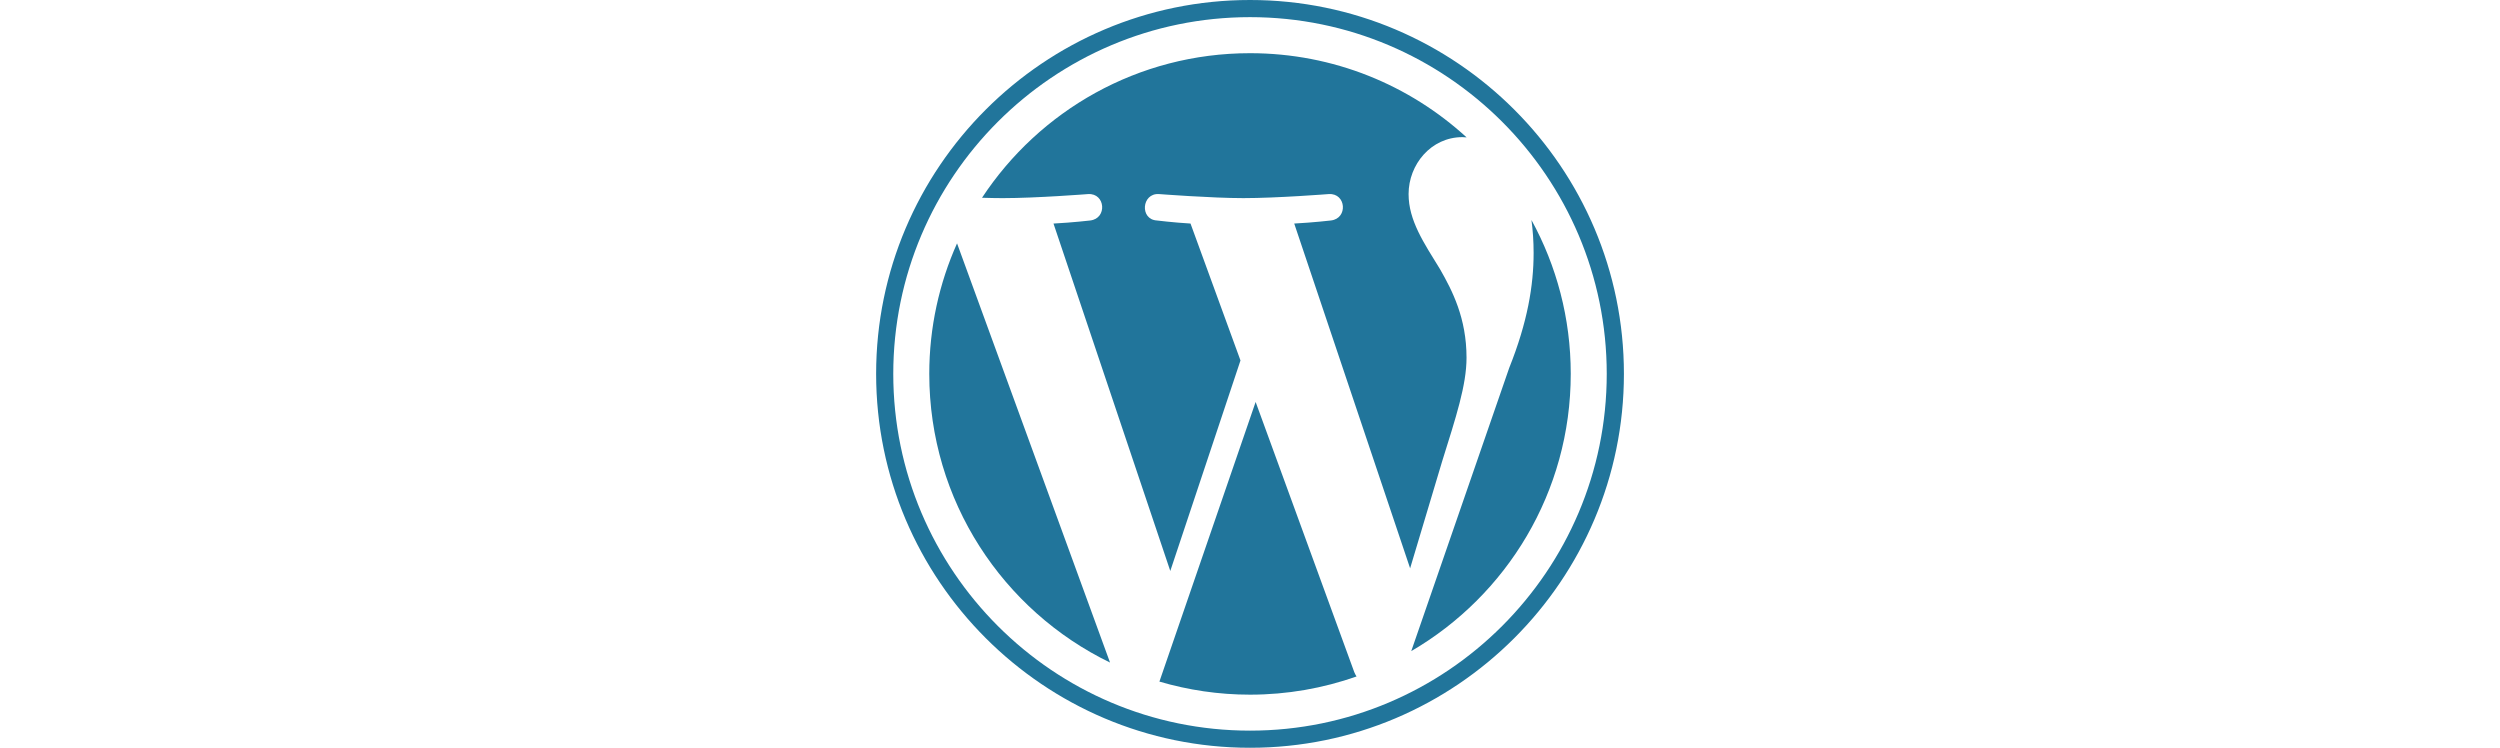 <svg width="224" height="67" viewBox="0 0 224 67" fill="none" xmlns="http://www.w3.org/2000/svg">
<g clip-path="url(#clip0_4753_1779)">
<path d="M83.263 33.5C83.263 44.876 89.873 54.706 99.459 59.365L85.751 21.805C84.156 25.379 83.263 29.334 83.263 33.5Z" fill="#21759B"/>
<path d="M131.401 32.053C131.401 28.501 130.126 26.041 129.031 24.127C127.575 21.76 126.209 19.755 126.209 17.388C126.209 14.746 128.213 12.287 131.035 12.287C131.163 12.287 131.283 12.303 131.408 12.31C126.295 7.626 119.483 4.766 112.001 4.766C101.961 4.766 93.128 9.917 87.989 17.719C88.663 17.739 89.299 17.753 89.839 17.753C92.845 17.753 97.498 17.389 97.498 17.389C99.047 17.297 99.23 19.573 97.682 19.756C97.682 19.756 96.125 19.939 94.393 20.03L104.858 51.159L111.147 32.297L106.67 20.029C105.122 19.938 103.656 19.755 103.656 19.755C102.107 19.664 102.289 17.296 103.838 17.388C103.838 17.388 108.584 17.752 111.408 17.752C114.413 17.752 119.067 17.388 119.067 17.388C120.617 17.296 120.799 19.572 119.251 19.755C119.251 19.755 117.691 19.938 115.962 20.029L126.347 50.922L129.214 41.343C130.456 37.368 131.401 34.513 131.401 32.053Z" fill="#21759B"/>
<path d="M112.505 36.016L103.883 61.071C106.457 61.828 109.18 62.242 112.001 62.242C115.348 62.242 118.557 61.663 121.545 60.613C121.467 60.49 121.397 60.359 121.34 60.217L112.505 36.016Z" fill="#21759B"/>
<path d="M137.218 19.711C137.342 20.626 137.412 21.609 137.412 22.666C137.412 25.582 136.867 28.861 135.227 32.96L126.448 58.34C134.992 53.358 140.739 44.102 140.739 33.499C140.739 28.503 139.463 23.805 137.218 19.711Z" fill="#21759B"/>
<path d="M112.001 0C93.53 0 78.501 15.028 78.501 33.499C78.501 51.973 93.53 67 112.001 67C130.472 67 145.503 51.973 145.503 33.499C145.503 15.028 130.472 0 112.001 0ZM112.001 65.465C94.377 65.465 80.037 51.125 80.037 33.499C80.037 15.875 94.376 1.536 112.001 1.536C129.625 1.536 143.964 15.875 143.964 33.499C143.964 51.125 129.625 65.465 112.001 65.465Z" fill="#21759B"/>
</g>
<defs>
<clipPath id="clip0_4753_1779">
<rect width="66.998" height="67" fill="white" transform="translate(78.501)"/>
</clipPath>
</defs>
</svg>
